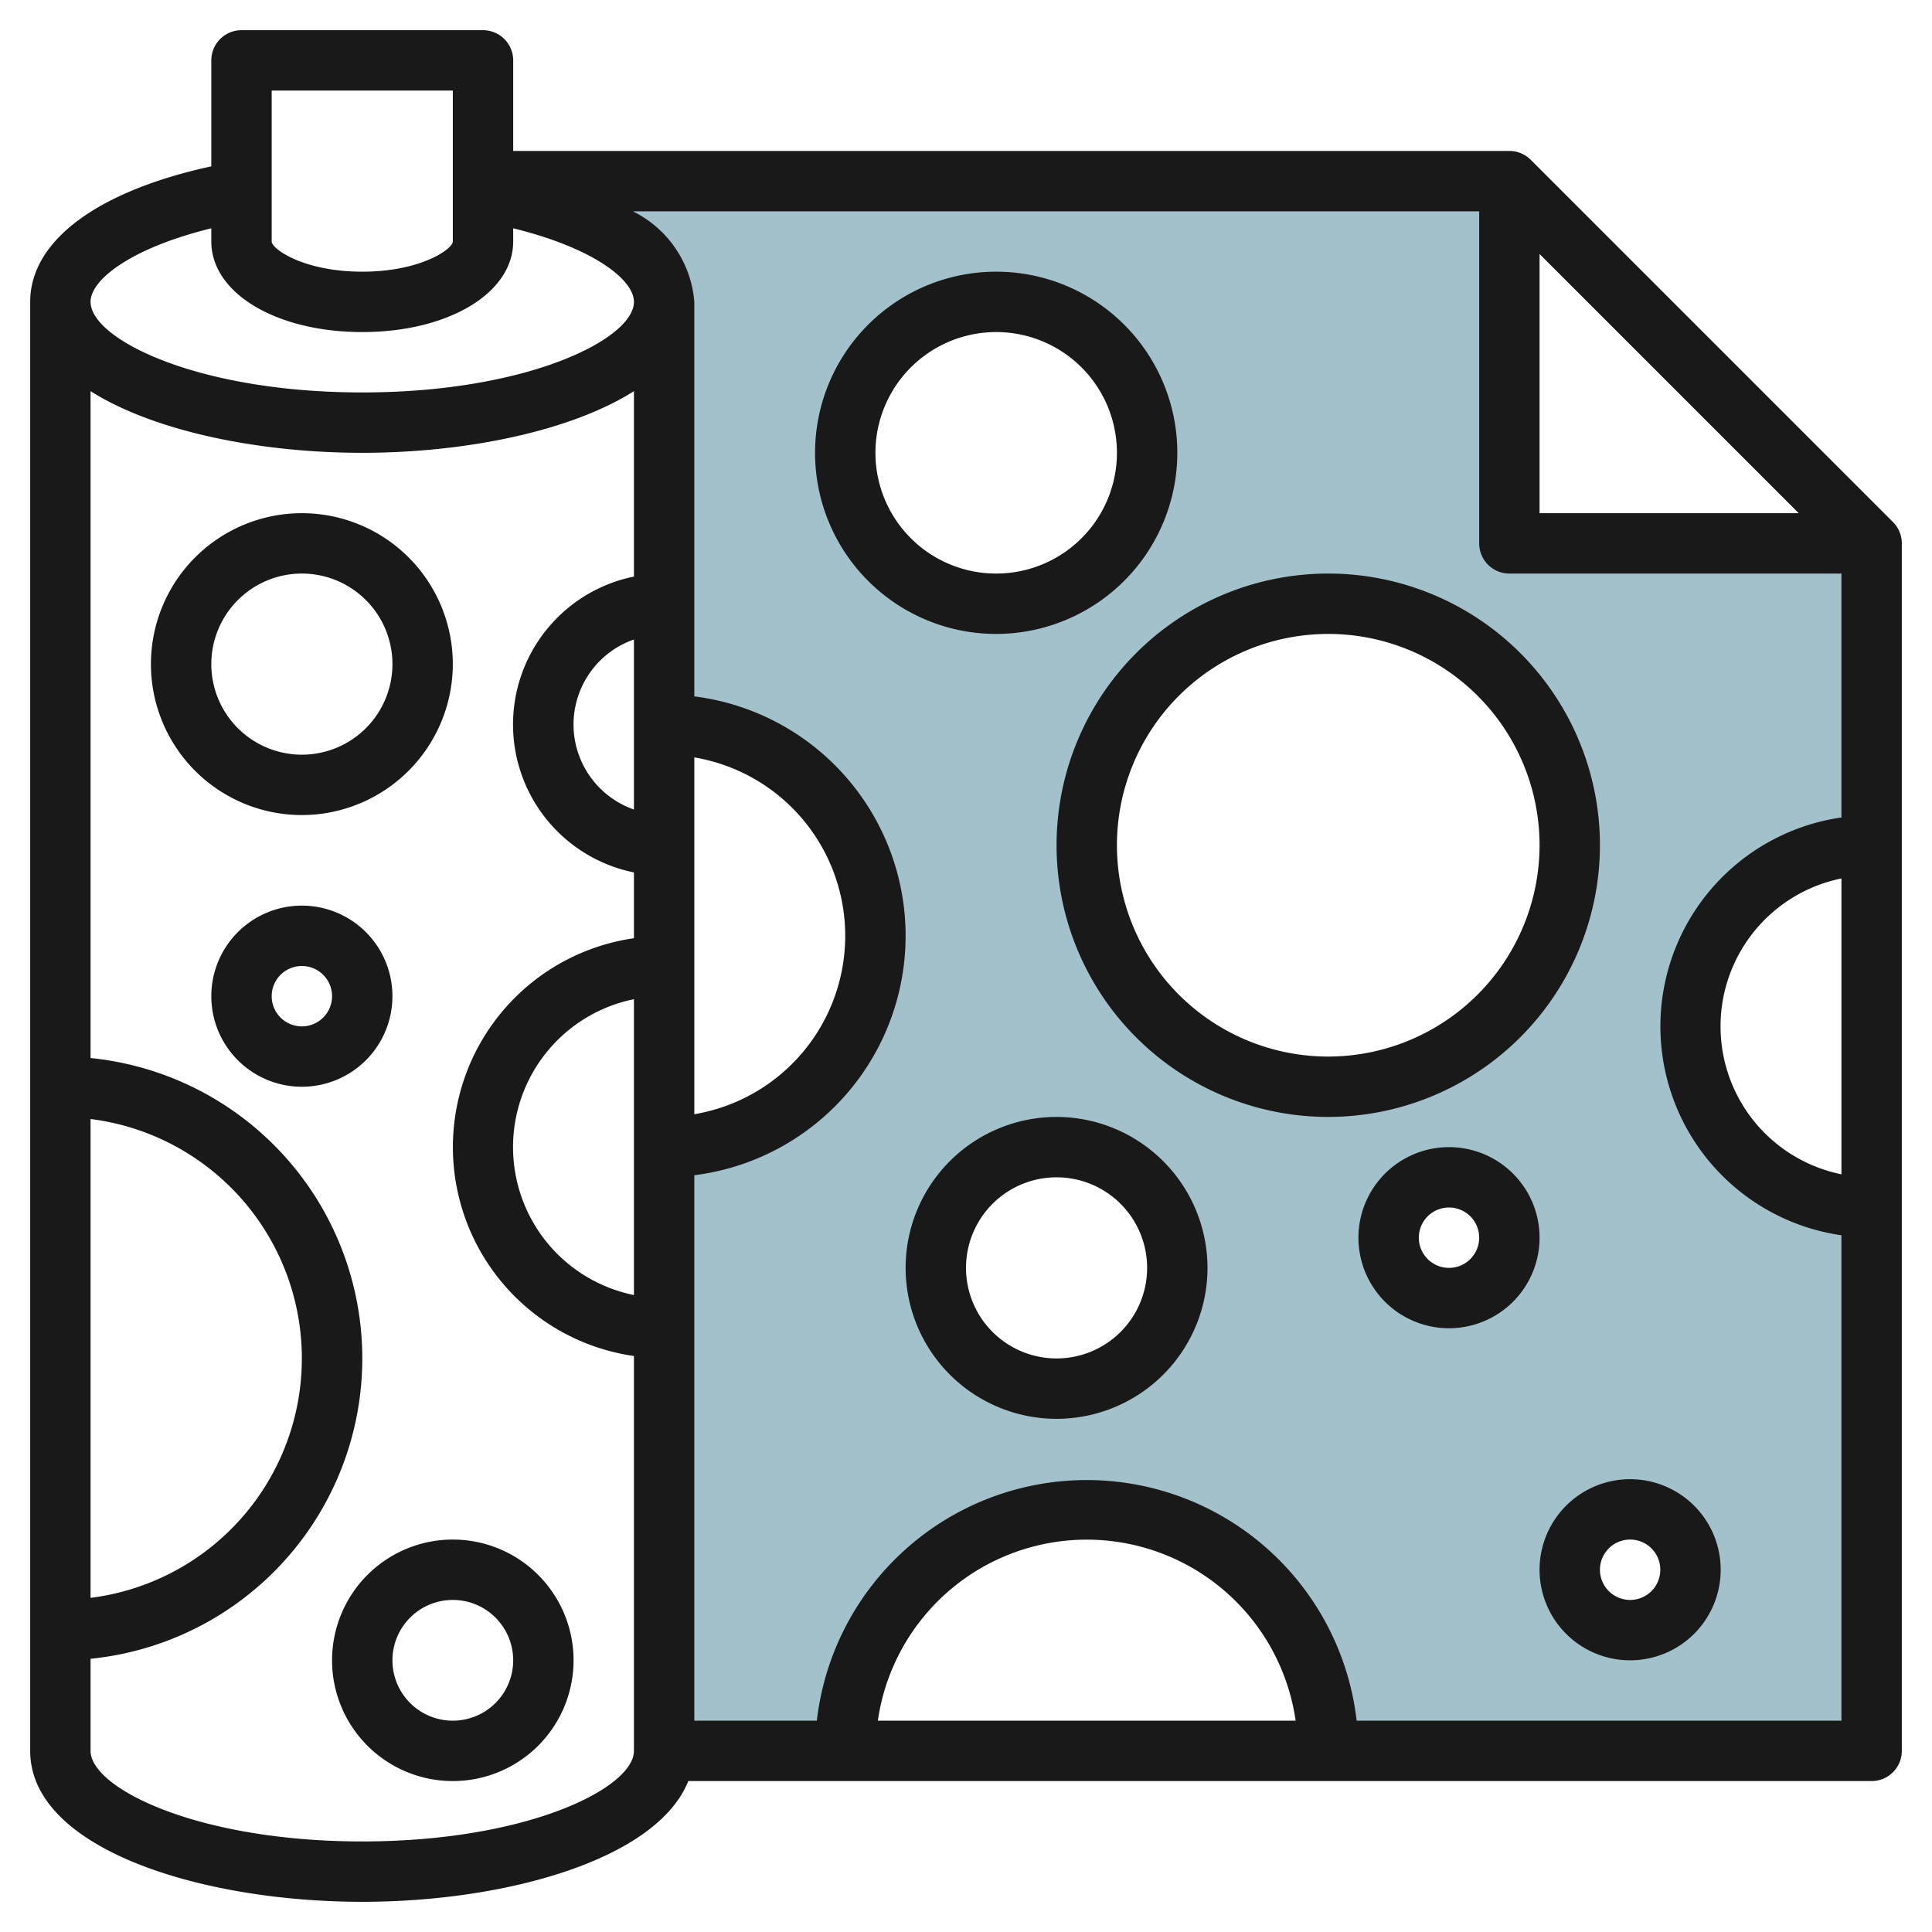 <svg id="Layer_3" height="512" viewBox="0 0 64 64" width="512" xmlns="http://www.w3.org/2000/svg" data-name="Layer 3"><path d="m62 28v-10h-12v-12h-34v.333c3.532.617 6 2.027 6 3.667v14a7 7 0 0 1 0 14v20h6a8 8 0 0 1 16 0h18v-18a6 6 0 0 1 0-12zm-34-13a5 5 0 1 1 5 5 5 5 0 0 1 -5-5zm7 31a4 4 0 1 1 4-4 4 4 0 0 1 -4 4zm1-18a8 8 0 1 1 8 8 8 8 0 0 1 -8-8zm12 15a2 2 0 1 1 2-2 2 2 0 0 1 -2 2zm6 11a2 2 0 1 1 2-2 2 2 0 0 1 -2 2z" fill="#a3c1ca"/><g fill="#191919"><path d="m50.707 5.293a1 1 0 0 0 -.707-.293h-33v-3a1 1 0 0 0 -1-1h-8a1 1 0 0 0 -1 1v3.511c-3.774.818-6 2.467-6 4.489v48c0 3.248 5.667 5 11 5 4.755 0 9.763-1.4 10.8-4h39.2a1 1 0 0 0 1-1v-40a1 1 0 0 0 -.293-.707zm.293 3.121 8.586 8.586h-8.586zm-42-5.414h6v5c0 .249-1.064 1-3 1s-3-.751-3-1zm-2 4.563v.437c0 1.71 2.149 3 5 3s5-1.29 5-3v-.437c2.606.637 4 1.682 4 2.437 0 1.223-3.506 3-9 3s-9-1.777-9-3c0-.755 1.394-1.8 4-2.437zm14 19.253a2.982 2.982 0 0 1 0-5.632zm0 16.084a5 5 0 0 1 0-9.8zm2-17.81a5.993 5.993 0 0 1 0 11.82zm-20 11.979a7.993 7.993 0 0 1 0 15.862zm9 23.931c-5.494 0-9-1.777-9-3v-3.051a10 10 0 0 0 0-19.9v-22.091c2.122 1.342 5.625 2.042 9 2.042s6.878-.7 9-2.042v6.142a5 5 0 0 0 0 9.8v2.18a6.991 6.991 0 0 0 0 13.84v13.08c0 1.223-3.506 3-9 3zm17.08-4a6.991 6.991 0 0 1 13.84 0zm15.861 0a9 9 0 0 0 -17.882 0h-4.059v-18.069a7.993 7.993 0 0 0 0-15.862v-13.069a3.666 3.666 0 0 0 -2.037-3h28.037v11a1 1 0 0 0 1 1h11v8.08a6.991 6.991 0 0 0 0 13.84v16.08zm16.059-27.9v9.8a5 5 0 0 1 0-9.8z"/><path d="m39 15a6 6 0 1 0 -6 6 6.006 6.006 0 0 0 6-6zm-10 0a4 4 0 1 1 4 4 4 4 0 0 1 -4-4z"/><path d="m53 28a9 9 0 1 0 -9 9 9.01 9.01 0 0 0 9-9zm-9 7a7 7 0 1 1 7-7 7.008 7.008 0 0 1 -7 7z"/><path d="m35 37a5 5 0 1 0 5 5 5.006 5.006 0 0 0 -5-5zm0 8a3 3 0 1 1 3-3 3 3 0 0 1 -3 3z"/><path d="m54 49a3 3 0 1 0 3 3 3 3 0 0 0 -3-3zm0 4a1 1 0 1 1 1-1 1 1 0 0 1 -1 1z"/><path d="m48 38a3 3 0 1 0 3 3 3 3 0 0 0 -3-3zm0 4a1 1 0 1 1 1-1 1 1 0 0 1 -1 1z"/><path d="m15 22a5 5 0 1 0 -5 5 5.006 5.006 0 0 0 5-5zm-8 0a3 3 0 1 1 3 3 3 3 0 0 1 -3-3z"/><path d="m15 51a4 4 0 1 0 4 4 4 4 0 0 0 -4-4zm0 6a2 2 0 1 1 2-2 2 2 0 0 1 -2 2z"/><path d="m13 33a3 3 0 1 0 -3 3 3 3 0 0 0 3-3zm-3 1a1 1 0 1 1 1-1 1 1 0 0 1 -1 1z"/></g></svg>